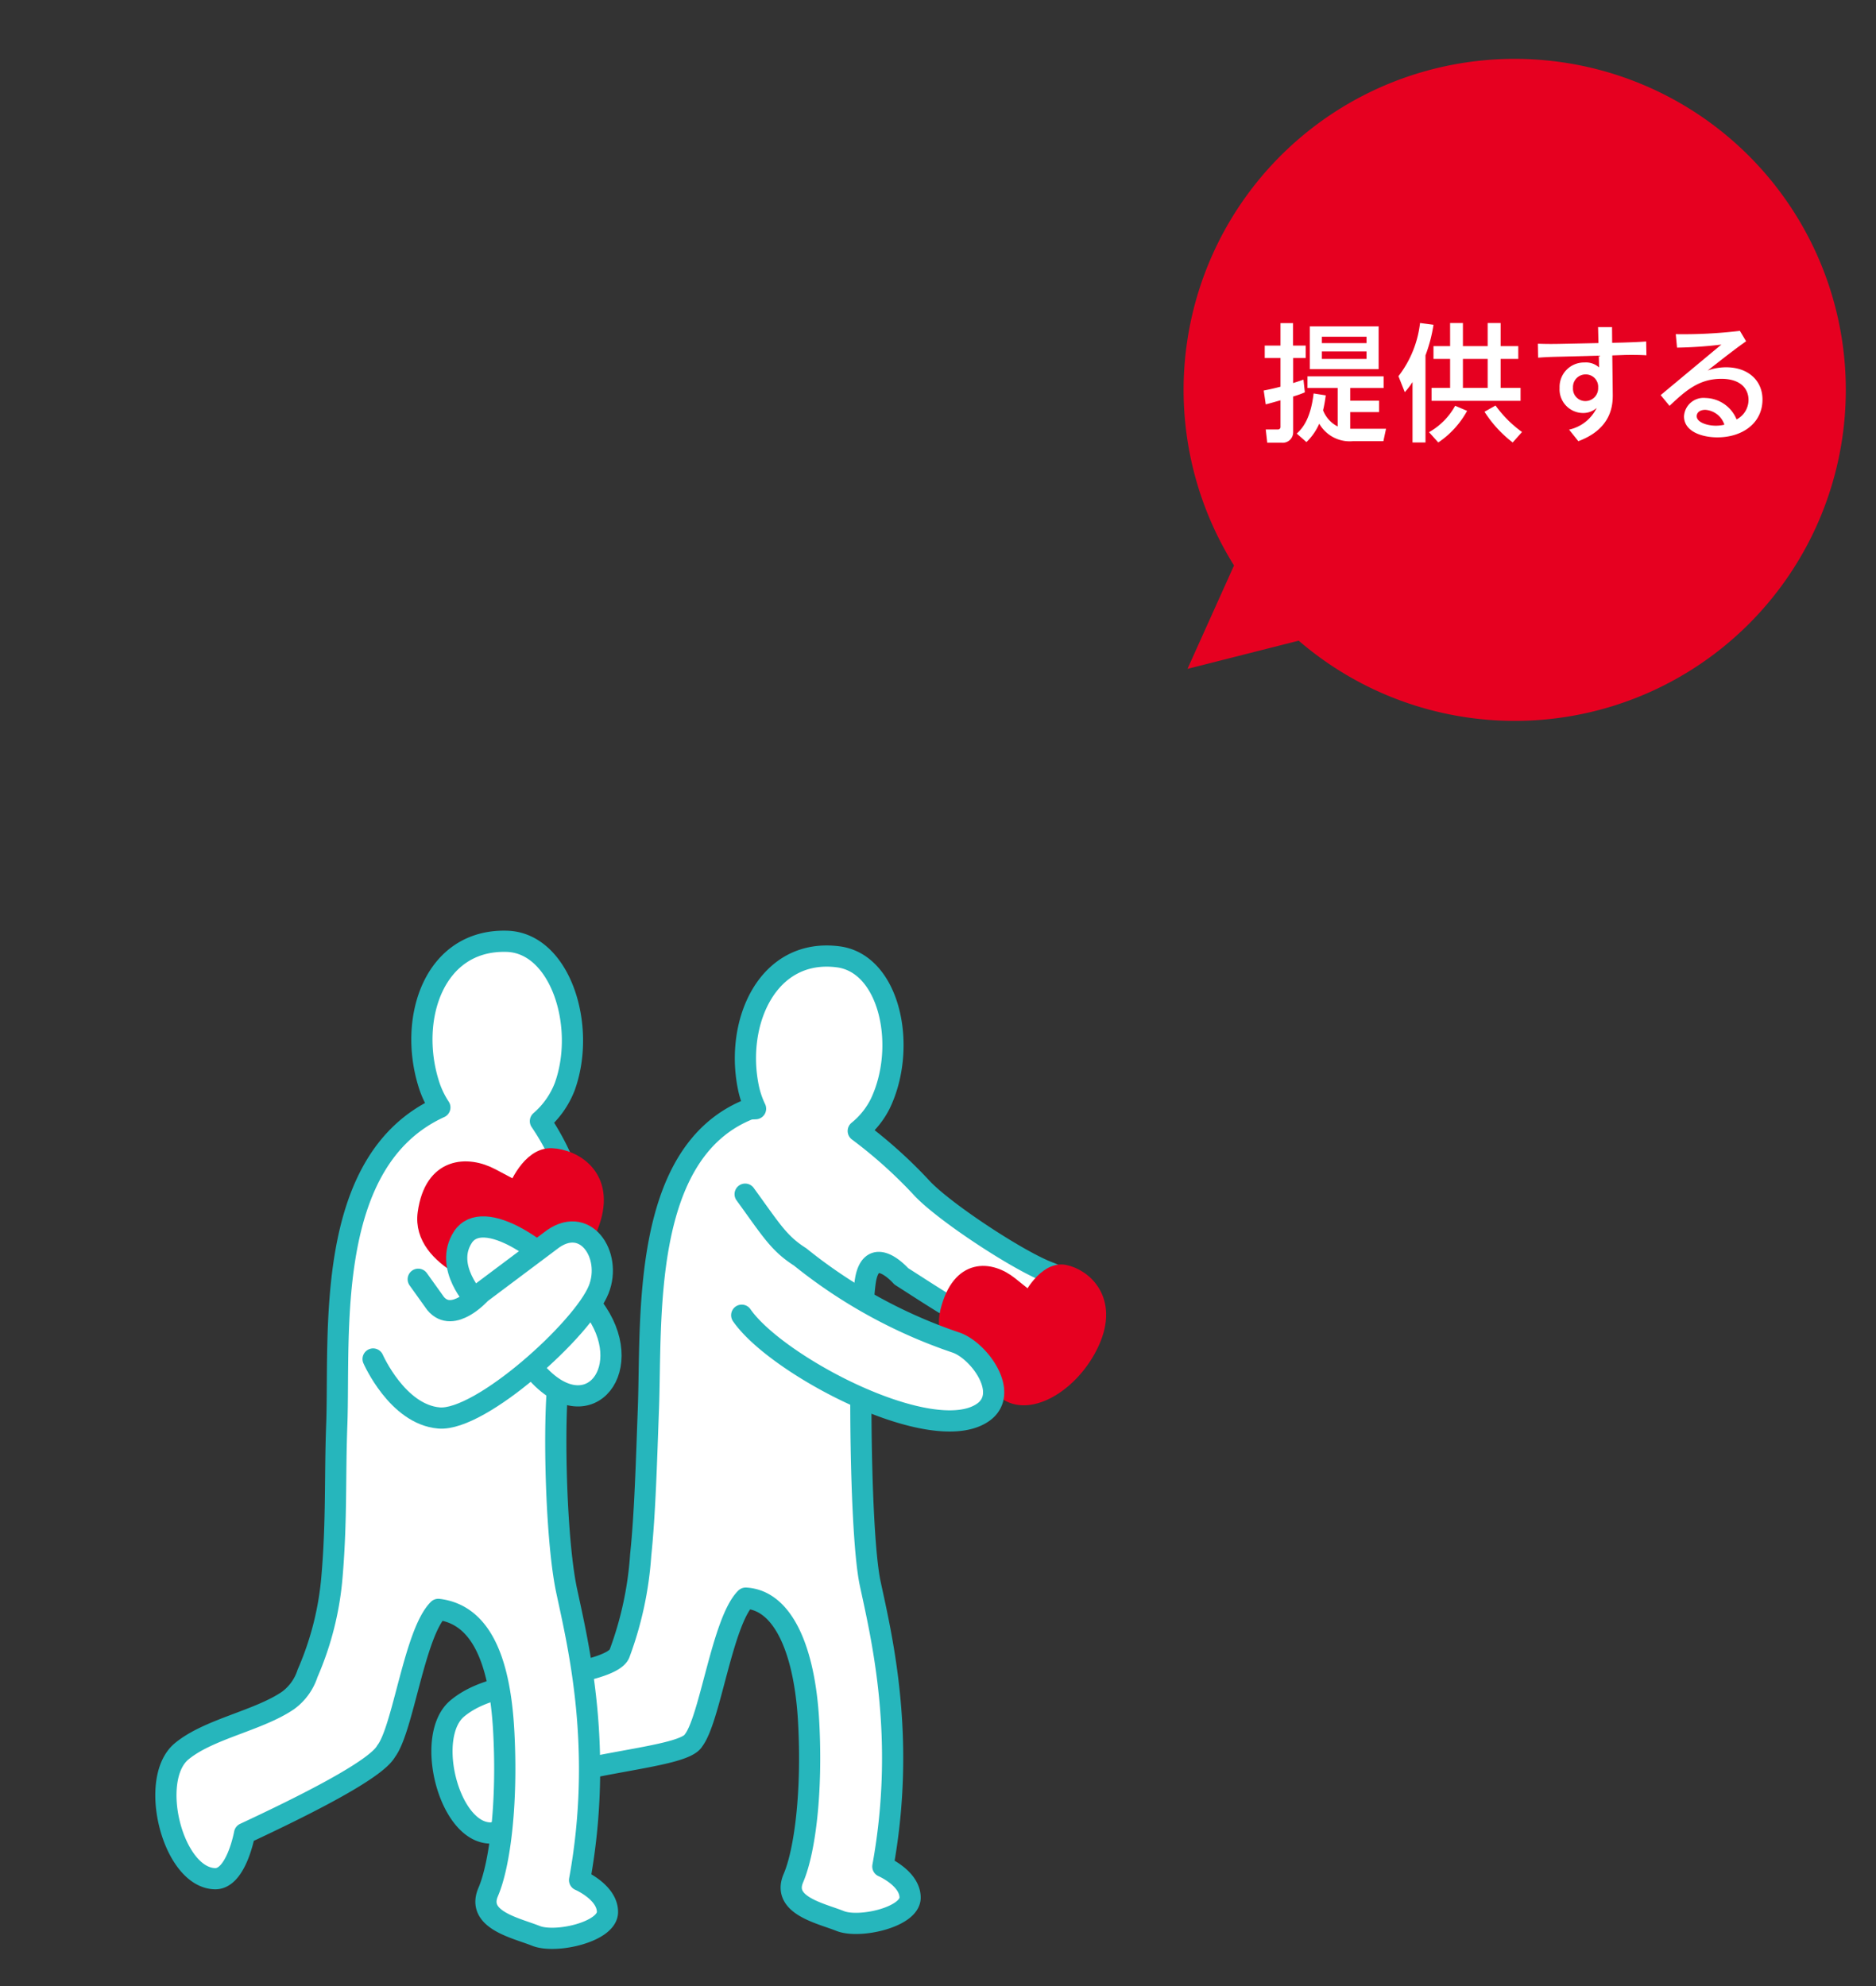 <svg xmlns="http://www.w3.org/2000/svg" width="170" height="180" viewBox="0 0 170 180"><rect x="0" y="0" width="170" height="180" fill="#333333" stroke="none"/><defs><style>.cls-1,.cls-4{fill:#fff;}.cls-2,.cls-6{fill:none;}.cls-2,.cls-4{stroke:#26b6bc;stroke-linecap:round;stroke-linejoin:round;stroke-width:1.921px;}.cls-3,.cls-5{fill:#e60020;}.cls-3{stroke:#e60020;stroke-miterlimit:10;stroke-width:1.383px;}</style></defs><title>illust01</title><g id="レイヤー_2" data-name="レイヤー 2"><g id="layout"><path class="cls-1" d="M95.063,115.322c-2.819-1.058-9.745-5.631-11.632-7.756a42.741,42.741,0,0,0-5.657-5.062,7.5,7.5,0,0,0,1.99-2.467c2.468-5.144.884-12.705-3.8-13.316-6.369-.832-9.356,5.872-8.154,11.8a8.269,8.269,0,0,0,.657,1.964c-.342.015-.545.03-.545.03-9.871,3.878-8.861,18.974-9.164,27.144-.171,4.578-.306,9.562-.7,13.277a31.584,31.584,0,0,1-1.916,8.919c-.408,1.091-3.816,1.679-4.716,1.887-4.088.943-7.572,1.1-9.979,3.093-2.986,2.476-.8,11.193,2.947,11.293,1.9.051,2.63-4.009,2.63-4.009,5.287-2.469,14.931-2.744,15.829-4.393,1.5-1.949,2.605-10.766,4.72-12.882,3.425.185,5.345,4.788,5.7,11.131s-.319,11.782-1.379,14.249,2.468,3.173,4.231,3.878,6.347-.353,6.347-2.114-2.469-2.823-2.469-2.823c2.116-11.631-.087-20.709-1.145-25.643S77.791,118.5,78.5,115.675s3.171,0,3.171,0c3.878,2.469,11.632,7.756,14.1,5.994A3.547,3.547,0,0,0,95.063,115.322Z"/><path class="cls-2" d="M95.063,115.322c-2.819-1.058-9.745-5.631-11.632-7.756a42.741,42.741,0,0,0-5.657-5.062,7.5,7.5,0,0,0,1.99-2.467c2.468-5.144.884-12.705-3.8-13.316-6.369-.832-9.356,5.872-8.154,11.8a8.269,8.269,0,0,0,.657,1.964c-.342.015-.545.03-.545.03-9.871,3.878-8.861,18.974-9.164,27.144-.171,4.578-.306,9.562-.7,13.277a31.584,31.584,0,0,1-1.916,8.919c-.408,1.091-3.816,1.679-4.716,1.887-4.088.943-7.572,1.1-9.979,3.093-2.986,2.476-.8,11.193,2.947,11.293,1.9.051,2.63-4.009,2.63-4.009,5.287-2.469,14.931-2.744,15.829-4.393,1.5-1.949,2.605-10.766,4.72-12.882,3.425.185,5.345,4.788,5.7,11.131s-.319,11.782-1.379,14.249,2.468,3.173,4.231,3.878,6.347-.353,6.347-2.114-2.469-2.823-2.469-2.823c2.116-11.631-.087-20.709-1.145-25.643S77.791,118.5,78.5,115.675s3.171,0,3.171,0c3.878,2.469,11.632,7.756,14.1,5.994A3.547,3.547,0,0,0,95.063,115.322Z"/><path class="cls-3" d="M90.833,125.9s-5.992-2.82-4.936-7.051,3.879-3.876,5.641-2.466L93.3,117.79s1.409-2.819,3.171-2.467,4.231,2.467,2.468,6.346S92.948,128.014,90.833,125.9Z"/><path class="cls-4" d="M67.524,108.231c2.362,3.247,3.04,4.451,4.979,5.685a45.889,45.889,0,0,0,14.1,7.754c2.115.706,4.961,4.619,2.467,6.346-4.582,3.171-18.683-4.229-21.856-8.814"/><path class="cls-1" d="M52.521,170.4c2.163-11.89-.089-21.172-1.17-26.217s-1.281-17.5-.559-20.382c0,0,2.517-10.691,1.258-15.408a21.9,21.9,0,0,0-3.078-6.782,7.853,7.853,0,0,0,2.2-3.114c1.991-5.5-.4-13.041-5.234-13.184-6.578-.2-8.937,6.94-7.106,12.862a8.407,8.407,0,0,0,1.026,2.194c-10.557,4.827-9.035,20.489-9.341,28.756-.175,4.68,0,8.575-.419,13.6a27.586,27.586,0,0,1-2.227,8.934,4.891,4.891,0,0,1-1.762,2.452c-2.683,1.84-7.186,2.575-9.648,4.615-3.053,2.531-.817,11.443,3.013,11.546,1.94.052,2.688-4.1,2.688-4.1,5.405-2.524,11.914-5.777,12.833-7.463,1.533-1.993,2.561-10.683,4.725-12.847,3.809.453,5.565,4.5,5.925,10.988s-.327,12.113-1.41,14.635,2.522,3.244,4.324,3.965,6.489-.361,6.489-2.162S52.521,170.4,52.521,170.4Z"/><path class="cls-2" d="M52.521,170.4c2.163-11.89-.089-21.172-1.17-26.217s-1.281-17.5-.559-20.382c0,0,2.517-10.691,1.258-15.408a21.9,21.9,0,0,0-3.078-6.782,7.853,7.853,0,0,0,2.2-3.114c1.991-5.5-.4-13.041-5.234-13.184-6.578-.2-8.937,6.94-7.106,12.862a8.407,8.407,0,0,0,1.026,2.194c-10.557,4.827-9.035,20.489-9.341,28.756-.175,4.68,0,8.575-.419,13.6a27.586,27.586,0,0,1-2.227,8.934,4.891,4.891,0,0,1-1.762,2.452c-2.683,1.84-7.186,2.575-9.648,4.615-3.053,2.531-.817,11.443,3.013,11.546,1.94.052,2.688-4.1,2.688-4.1,5.405-2.524,11.914-5.777,12.833-7.463,1.533-1.993,2.561-10.683,4.725-12.847,3.809.453,5.565,4.5,5.925,10.988s-.327,12.113-1.41,14.635,2.522,3.244,4.324,3.965,6.489-.361,6.489-2.162S52.521,170.4,52.521,170.4Z"/><path class="cls-3" d="M45.079,116.333s-7.153-1.94-6.541-6.387,3.844-4.522,6.026-3.363l2.186,1.157s1.2-3.073,3.24-2.985,5.115,1.851,3.659,6.05S47.757,118.153,45.079,116.333Z"/><path class="cls-4" d="M43.128,117.864s-2.946-3.021-1.179-5.739,7.661.906,11.784,6.343-.3,11.177-5.009,6.042Z"/><path class="cls-4" d="M33.81,123.169s2.2,5.031,5.974,5.346,13.045-8.083,14.466-11.635c1.258-3.144-1.257-6.917-4.4-4.4l-6.289,4.717s-2.517,2.83-4.088.944l-1.574-2.2"/><path class="cls-5" d="M139.867,5.449a30,30,0,0,0-28.042,45.8l-4.217,9.373,10.077-2.556A30,30,0,1,0,139.867,5.449Z"/><path class="cls-1" d="M118.244,35.557a8.747,8.747,0,0,1-1.059.379v3.245a.947.947,0,0,1-1.047.943h-1.3l-.138-1.2h1.093a.225.225,0,0,0,.242-.253V36.281c-.288.081-1.128.322-1.335.368l-.184-1.254c.644-.126.954-.2,1.519-.345v-2.6h-1.427V31.323h1.427V29.286h1.139v2.037h1.15V32.45h-1.139v2.267c.311-.1.472-.149.932-.311Zm-.736,3.739c.529-.483,1.254-1.323,1.53-3.636l1.1.172a13.021,13.021,0,0,1-.242,1.358,2.742,2.742,0,0,0,1.323,1.461V35.166h-2.738V34.107h6.9v1.059h-3.026v1.15h2.612v1.036h-2.612v1.507H125.6l-.241,1.127h-2.773a3.177,3.177,0,0,1-3.037-1.587,5.192,5.192,0,0,1-1.162,1.668Zm7.421-5.845h-6.236V29.574h6.236Zm-1.094-2.934h-4.05V31.1h4.05Zm0,1.334h-4.05v.679h4.05Z"/><path class="cls-1" d="M128,34.625a6.791,6.791,0,0,1-.7.92l-.575-1.45a9.669,9.669,0,0,0,1.956-4.82l1.22.161a13.767,13.767,0,0,1-.726,2.772V40.1H128Zm4.947,2.612a8.2,8.2,0,0,1-2.612,2.865l-.84-.932a6.15,6.15,0,0,0,2.37-2.393Zm-1.542-7.961h1.162v2.094h2.243V29.275h1.174v2.094h1.6v1.162h-1.6v2.623h1.807v1.174h-8.065V35.154h1.68V32.531H129.9V31.369h1.507Zm1.162,3.256v2.623h2.243V32.531Zm4.51,7.57a10.9,10.9,0,0,1-2.554-2.784l1-.564a10.58,10.58,0,0,0,2.4,2.4Z"/><path class="cls-1" d="M146.145,35.729c.012.99-.1,3.129-3.118,4.257l-.84-1.047a3.643,3.643,0,0,0,2.5-1.967,1.838,1.838,0,0,1-1.254.46,2.143,2.143,0,0,1-2.105-2.278,2.211,2.211,0,0,1,2.255-2.3,1.766,1.766,0,0,1,1.323.449l-.023-1.07-3.371.092c-1.023.023-1.369.035-2.128.092l-.023-1.266c.852.035,1.61.023,2.117.012l3.371-.069-.035-1.45h1.266l.012,1.426,1-.023c.265-.011,1.3-.034,2.082-.1l.023,1.254c-.587-.035-1.473-.046-2.094-.023l-1,.035Zm-2.462-1.794a1.138,1.138,0,0,0-1.14,1.208,1.12,1.12,0,0,0,1.116,1.208,1.159,1.159,0,0,0,1.162-1.22A1.117,1.117,0,0,0,143.683,33.935Z"/><path class="cls-1" d="M150.486,35.81l5.5-4.579a38.663,38.663,0,0,1-4.016.276l-.115-1.22a43.3,43.3,0,0,0,5.811-.3l.563.943c-1.047.736-2.289,1.714-3.475,2.646a5.03,5.03,0,0,1,1.668-.288c2,0,3.291,1.208,3.291,2.922,0,2.14-1.818,3.429-4.084,3.429-1.427,0-3.026-.541-3.026-1.9a1.77,1.77,0,0,1,1.956-1.668,3.118,3.118,0,0,1,2.808,1.944,2,2,0,0,0,1.081-1.771c0-.99-.7-1.91-2.462-1.91-1.979,0-3.187,1.013-4.694,2.451Zm4.05,1.335c-.518,0-.782.264-.782.575,0,.552.932.863,1.749.863a3.43,3.43,0,0,0,.759-.092A1.961,1.961,0,0,0,154.536,37.145Z"/></g><g id="slice"><rect class="cls-6" width="170" height="180"/></g></g></svg>